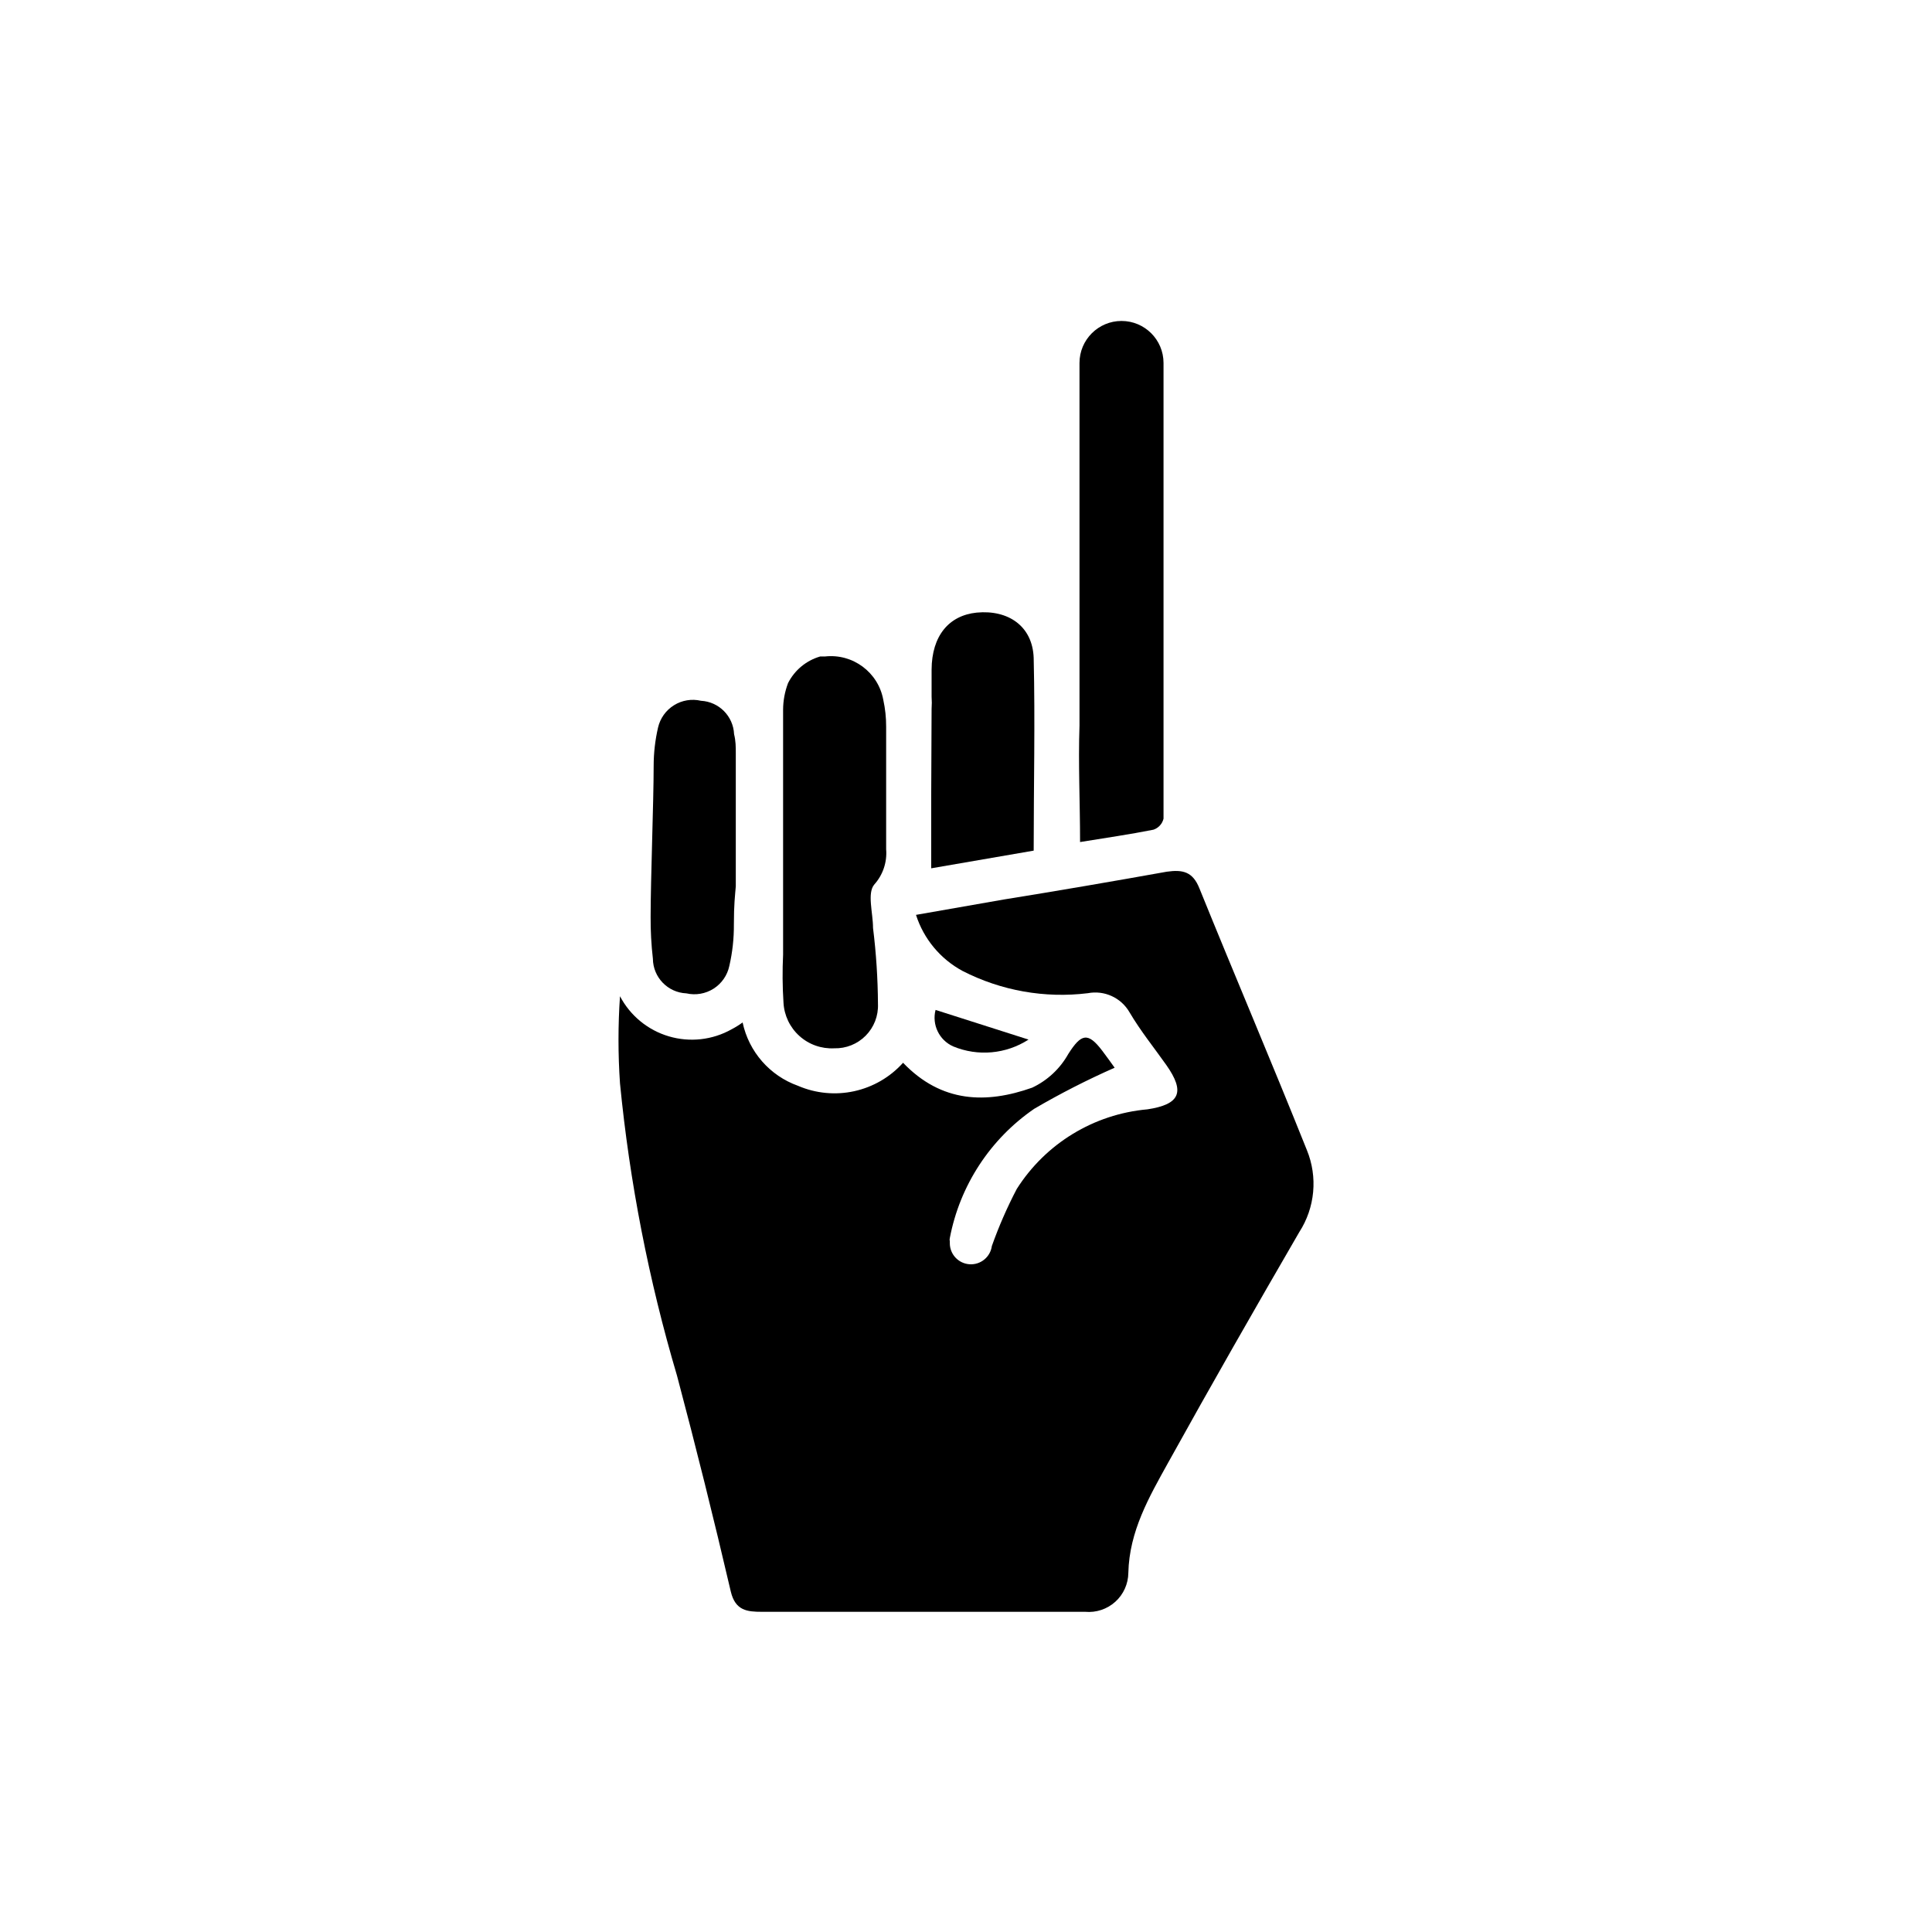 <?xml version="1.0" encoding="UTF-8"?>
<!-- Uploaded to: ICON Repo, www.iconrepo.com, Generator: ICON Repo Mixer Tools -->
<svg fill="#000000" width="800px" height="800px" version="1.1" viewBox="144 144 512 512" xmlns="http://www.w3.org/2000/svg">
 <g>
  <path d="m430.23 367.15c6.801-1.109 13.148-2.016 19.445-3.273h0.004c1.332-0.449 2.344-1.551 2.668-2.922v-20.957-99.805c0-6.152-4.984-11.137-11.133-11.137-6.148 0-11.137 4.984-11.137 11.137v96.074c-0.352 10.129 0.152 20.355 0.152 30.883z"/>
  <path d="m390.78 354.66v10.934 8.516l27.156-4.684c0-17.332 0.402-34.207 0-51.086-0.301-8.414-6.75-12.797-15.113-11.992-7.356 0.754-11.891 6.144-11.941 15.113v7.152c0.078 1.074 0.078 2.148 0 3.223z"/>
  <path d="m351.63 409.67c0.168 3.394 1.684 6.582 4.207 8.863 2.523 2.277 5.852 3.457 9.246 3.277 3.125 0.086 6.144-1.125 8.34-3.352 2.199-2.227 3.375-5.262 3.246-8.387-0.039-6.738-0.477-13.465-1.309-20.152 0-3.981-1.613-9.27 0.352-11.539v0.004c2.277-2.547 3.406-5.918 3.125-9.32v-32.496c0.008-2.391-0.246-4.773-0.758-7.106-1.332-7.301-8.09-12.324-15.465-11.488h-1.262c-3.691 1.07-6.777 3.625-8.512 7.055-0.855 2.254-1.301 4.644-1.312 7.055v36.578 28.312c-0.203 4.231-0.172 8.469 0.102 12.695z"/>
  <path d="m416.57 419.5-24.637-7.859c-1.012 3.938 0.969 8.027 4.684 9.672 6.547 2.711 14.004 2.031 19.953-1.812z"/>
  <path d="m490.33 448.77c-9.27-23.176-19.094-46.199-28.465-69.324-1.762-4.434-4.383-5.039-8.664-4.434-14.359 2.57-28.719 5.039-43.125 7.356l-23.328 4.082c2.035 6.363 6.461 11.691 12.34 14.863 10.23 5.242 21.797 7.297 33.203 5.894 4.375-0.836 8.801 1.184 11.031 5.039 2.973 5.039 6.5 9.371 9.773 14.008 5.039 7.152 3.629 10.43-5.039 11.738l0.004-0.004c-14.195 1.27-26.988 9.074-34.613 21.109-2.551 4.879-4.758 9.93-6.598 15.117-0.395 2.918-2.984 5.027-5.922 4.828-2.938-0.199-5.219-2.641-5.215-5.586-0.02-0.168-0.02-0.336 0-0.504-0.078-0.277-0.078-0.574 0-0.855 2.652-13.922 10.691-26.234 22.371-34.258 6.891-4.027 14.008-7.66 21.309-10.883-0.957-1.309-2.066-2.922-3.273-4.484-3.828-5.039-5.594-4.535-9.02 0.855-2.184 3.898-5.531 7.016-9.57 8.918-12.09 4.281-23.98 4.082-34.207-6.602-3.422 3.809-7.953 6.441-12.949 7.535-5 1.094-10.215 0.59-14.914-1.438-7.465-2.672-13.012-9.02-14.66-16.777-0.93 0.676-1.906 1.281-2.922 1.812-5.066 2.844-11.066 3.516-16.637 1.863-5.57-1.648-10.238-5.484-12.938-10.629-0.527 7.684-0.527 15.395 0 23.074 2.562 26.254 7.621 52.199 15.113 77.488 5.039 18.977 9.789 38.055 14.258 57.234 1.211 5.039 4.332 5.34 8.262 5.34h85.648c2.918 0.266 5.809-0.699 7.984-2.66 2.172-1.961 3.422-4.742 3.453-7.668 0.25-11.035 5.543-20.152 10.48-29.07 11.586-20.91 23.125-41.062 34.812-61.215 4.195-6.484 4.949-14.617 2.016-21.766z"/>
  <path d="m325.89 407.25c2.477 0.566 5.074 0.121 7.215-1.242 2.141-1.363 3.644-3.531 4.172-6.012 0.836-3.621 1.238-7.324 1.211-11.035 0-5.34 0.301-7.559 0.504-10.078v-35.266c0-1.613 0-3.273-0.453-5.039v0.004c-0.203-4.773-3.996-8.613-8.77-8.867-2.449-0.574-5.031-0.148-7.168 1.188-2.137 1.332-3.652 3.461-4.215 5.914-0.762 3.305-1.152 6.684-1.16 10.078 0 9.574-0.805 30.23-0.805 40.004v-0.004c-0.027 3.738 0.176 7.473 0.602 11.188 0.051 4.926 3.945 8.953 8.867 9.168z"/>
 </g>
</svg>